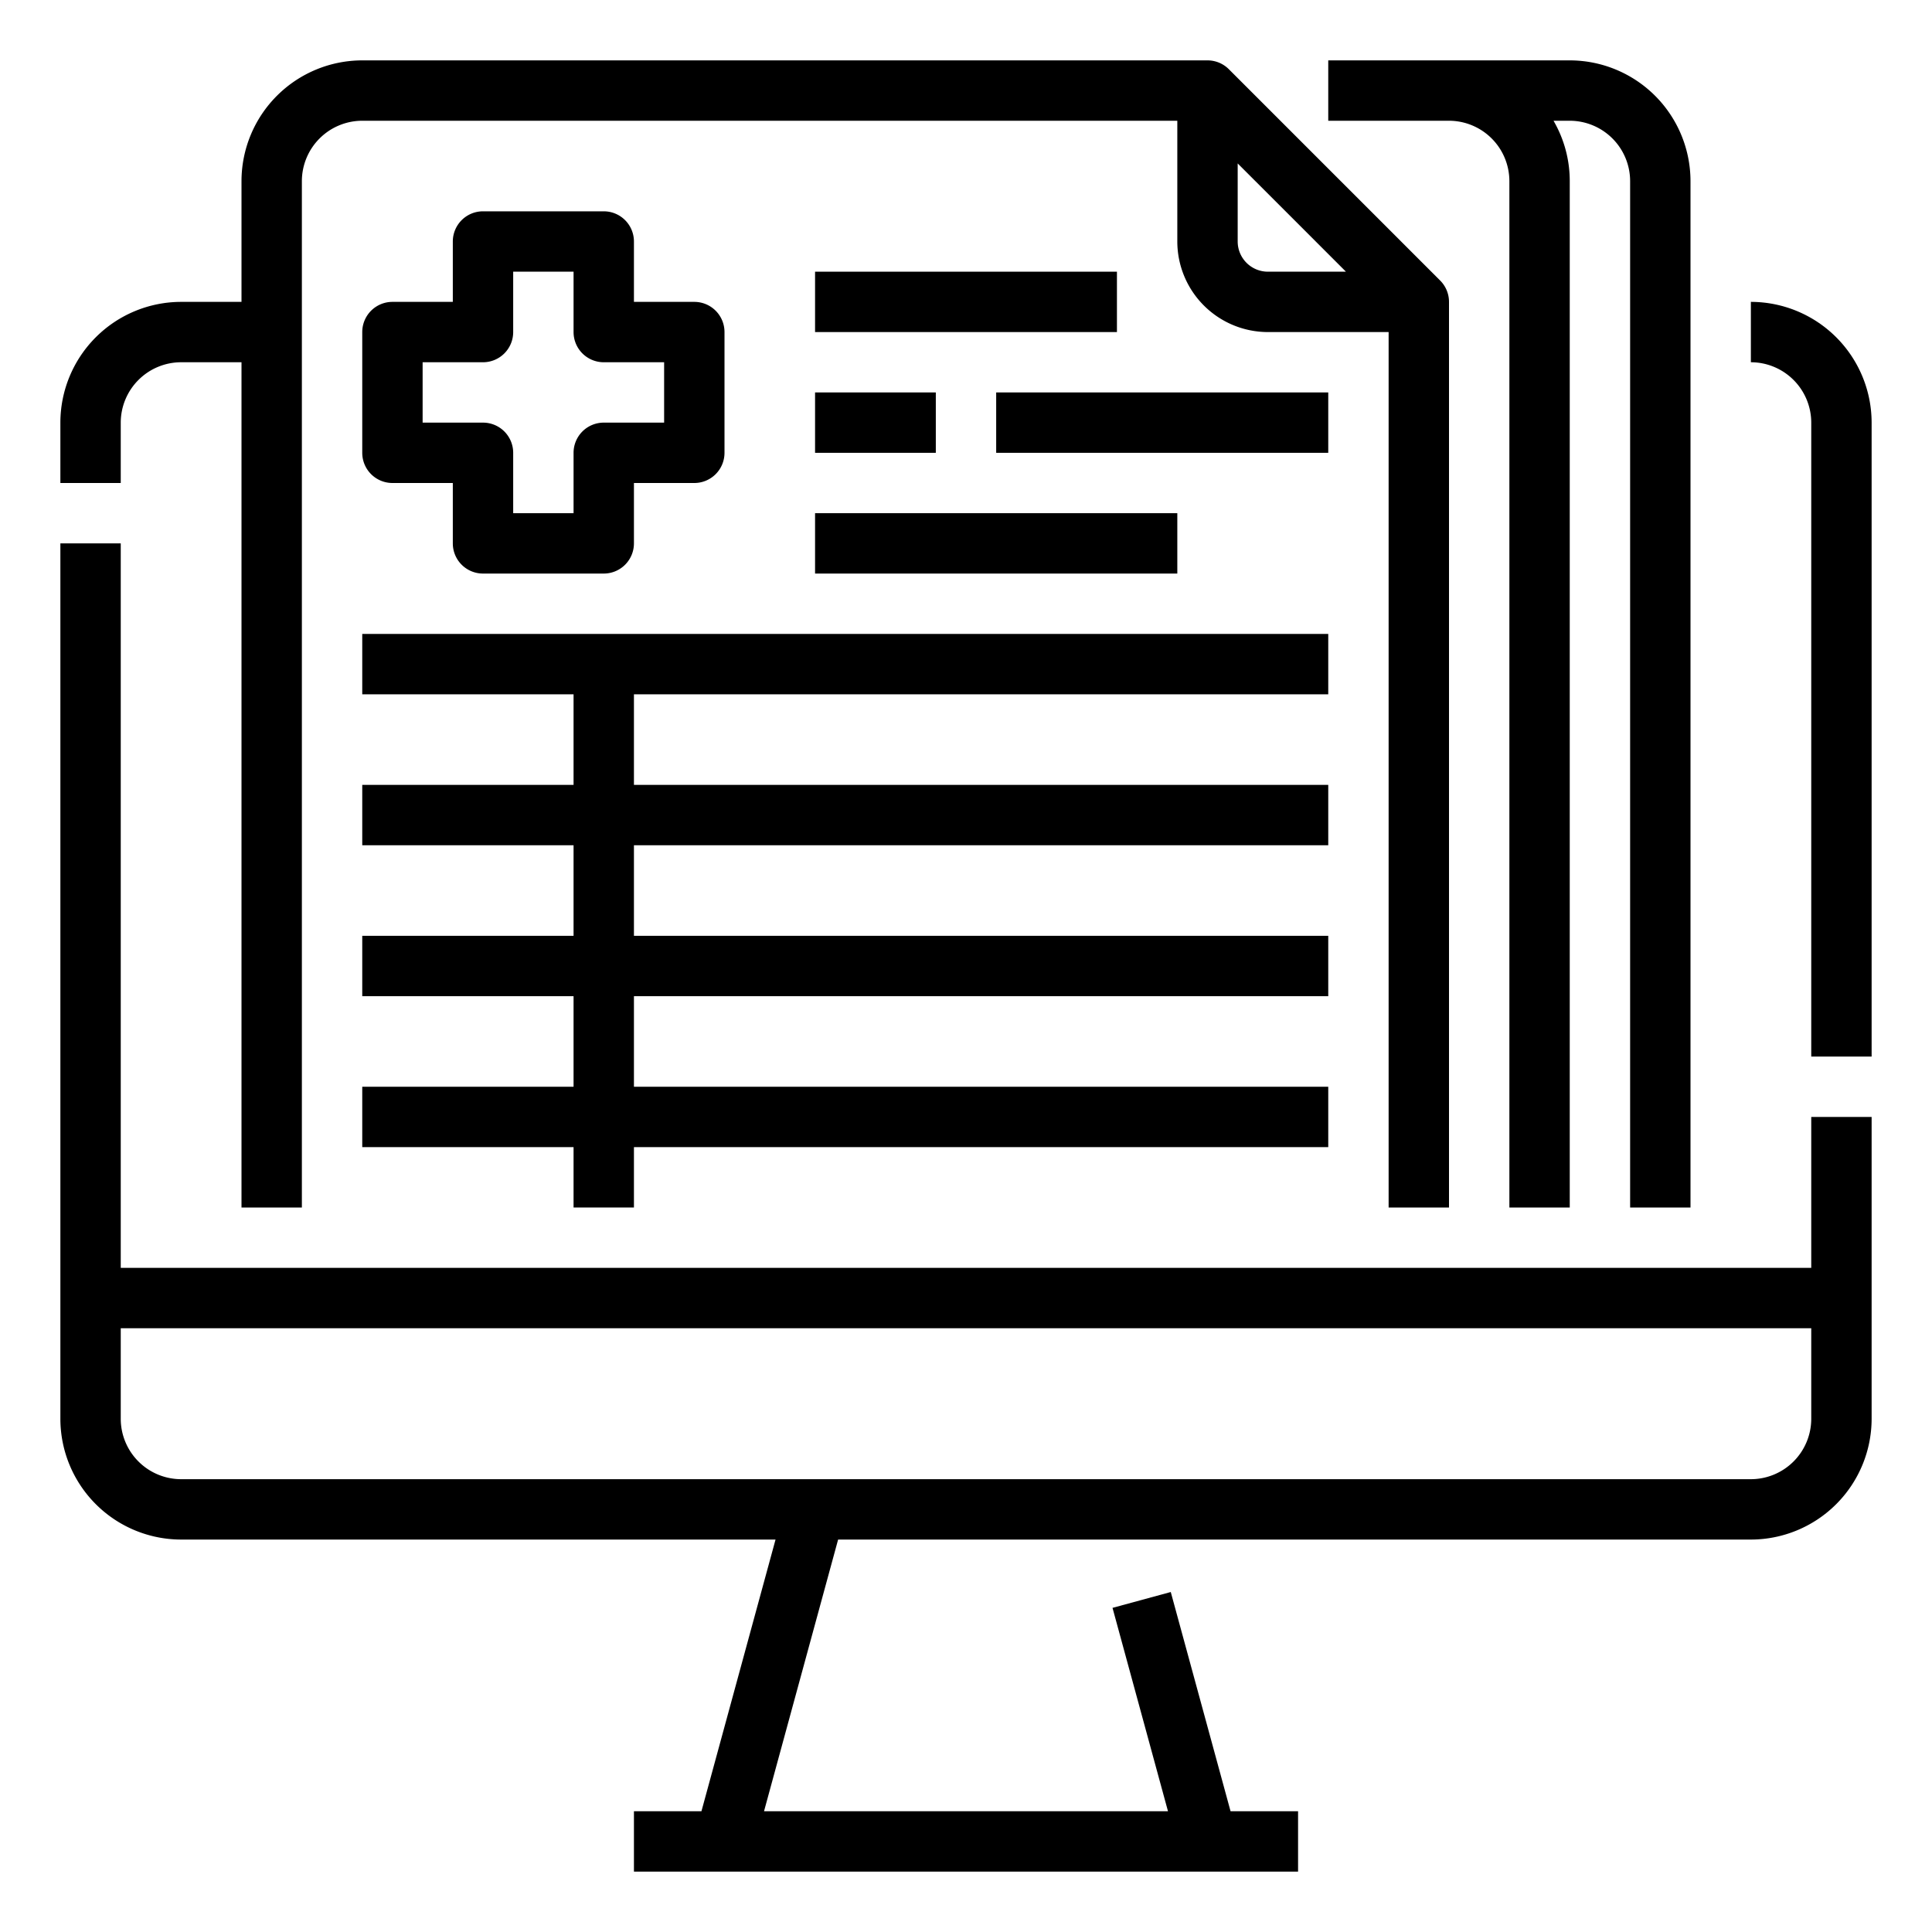 <svg height="512" viewBox="0 0 512 512" width="512" xmlns="http://www.w3.org/2000/svg"><g id="Outline"><path d="m464 80v16a16.019 16.019 0 0 1 16 16v168h16v-168a32.036 32.036 0 0 0 -32-32z"/><path d="m480 336h-448v-192h-16v232a32.036 32.036 0 0 0 32 32h157.526l-19.636 72h-17.89v16h176v-16h-17.89l-15.846-58.1-15.436 4.2 14.7 53.9h-107.054l19.636-72h241.89a32.036 32.036 0 0 0 32-32v-80h-16zm-16 56h-416a16.019 16.019 0 0 1 -16-16v-24h448v24a16.019 16.019 0 0 1 -16 16z"/><path d="m32 112a16.019 16.019 0 0 1 16-16h16v224h16v-272a16.019 16.019 0 0 1 16-16h216v32a24.028 24.028 0 0 0 24 24h32v232h16v-240a8 8 0 0 0 -2.343-5.657l-56-56a8 8 0 0 0 -5.657-2.343h-224a32.036 32.036 0 0 0 -32 32v32h-16a32.036 32.036 0 0 0 -32 32v16h16zm296-48v-20.687l28.687 28.687h-20.687a8.009 8.009 0 0 1 -8-8z"/><path d="m400 48v272h16v-272a31.8 31.8 0 0 0 -4.3-16h4.3a16.019 16.019 0 0 1 16 16v272h16v-272a32.036 32.036 0 0 0 -32-32h-64v16h32a16.019 16.019 0 0 1 16 16z"/><path d="m160 56h-32a8 8 0 0 0 -8 8v16h-16a8 8 0 0 0 -8 8v32a8 8 0 0 0 8 8h16v16a8 8 0 0 0 8 8h32a8 8 0 0 0 8-8v-16h16a8 8 0 0 0 8-8v-32a8 8 0 0 0 -8-8h-16v-16a8 8 0 0 0 -8-8zm16 40v16h-16a8 8 0 0 0 -8 8v16h-16v-16a8 8 0 0 0 -8-8h-16v-16h16a8 8 0 0 0 8-8v-16h16v16a8 8 0 0 0 8 8z"/><path d="m216 72h80v16h-80z"/><path d="m264 104h88v16h-88z"/><path d="m216 104h32v16h-32z"/><path d="m216 136h96v16h-96z"/><path d="m352 184v-16h-256v16h56v24h-56v16h56v24h-56v16h56v24h-56v16h56v16h16v-16h184v-16h-184v-24h184v-16h-184v-24h184v-16h-184v-24z"/></g></svg>